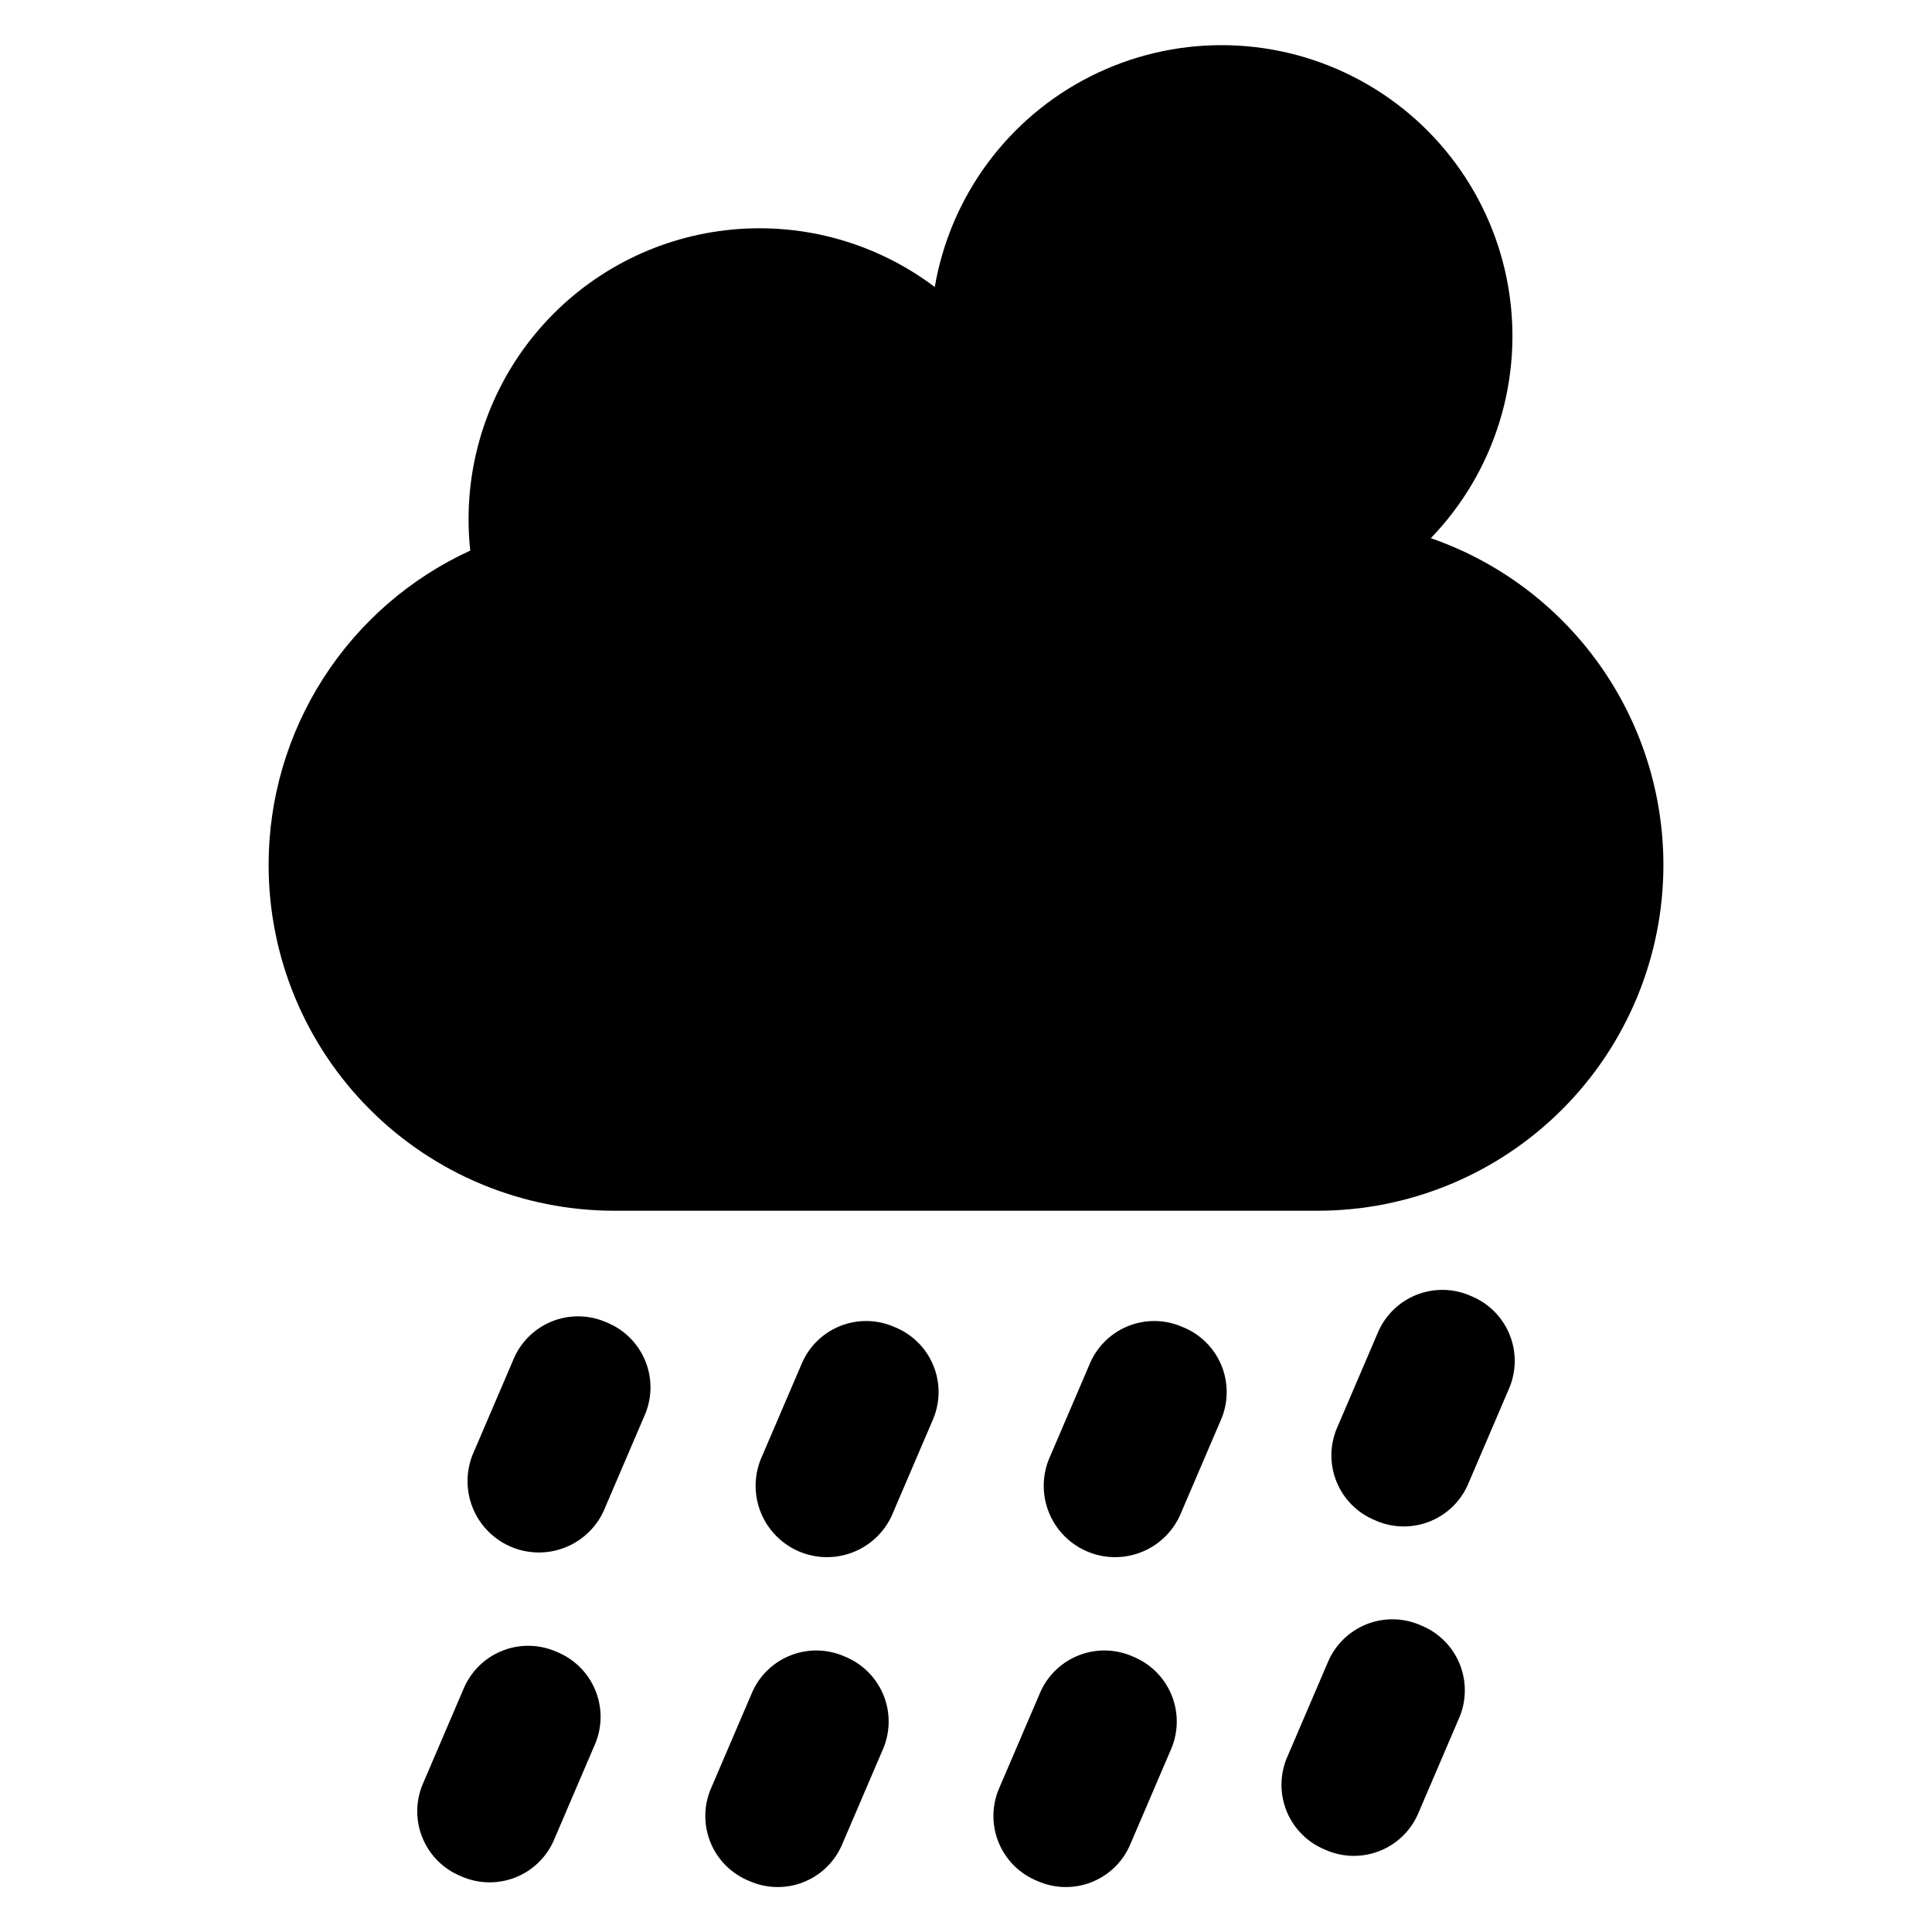 <?xml version="1.0" encoding="UTF-8"?>
<!-- Uploaded to: ICON Repo, www.iconrepo.com, Generator: ICON Repo Mixer Tools -->
<svg fill="#000000" width="800px" height="800px" version="1.1" viewBox="144 144 512 512" xmlns="http://www.w3.org/2000/svg">
 <g>
  <path d="m523.18 286.62c17-17.609 24.633-42.242 20.559-66.379-4.07-24.133-19.359-44.902-41.195-55.957-21.836-11.059-47.625-11.09-69.488-0.086-21.863 11.008-37.203 31.738-41.332 55.863-15.336-11.578-34.441-17.012-53.574-15.238-19.133 1.773-36.914 10.629-49.855 24.832-12.945 14.199-20.121 32.723-20.121 51.938 0 2.777 0.148 5.555 0.445 8.32-15.945 7.312-29.457 19.051-38.93 33.82s-14.508 31.945-14.504 49.492c0 24.301 9.652 47.609 26.836 64.793 17.184 17.184 40.492 26.84 64.797 26.84h186.37c24.301 0 47.609-9.656 64.793-26.84 17.184-17.184 26.84-40.492 26.84-64.793-0.004-19.051-5.938-37.629-16.984-53.148-11.047-15.523-26.656-27.215-44.652-33.457z"/>
  <path d="m304.82 494.48c-4.484-2.019-9.59-2.176-14.191-0.438-4.602 1.742-8.324 5.238-10.348 9.723l-11.121 25.957c-2.367 6.148-1.363 13.086 2.648 18.309 4.016 5.227 10.457 7.988 17.008 7.289 6.547-0.699 12.262-4.758 15.082-10.711l11.121-25.957 0.004 0.004c1.852-4.559 1.816-9.668-0.098-14.199-1.914-4.535-5.547-8.121-10.105-9.977z"/>
  <path d="m381.17 495.72c-4.488-2.019-9.594-2.176-14.195-0.438-4.602 1.742-8.32 5.238-10.344 9.723l-11.125 25.957c-2.363 6.148-1.359 13.086 2.652 18.309 4.012 5.227 10.453 7.984 17.004 7.289 6.551-0.699 12.266-4.758 15.086-10.711l11.121-25.957c1.852-4.559 1.816-9.664-0.094-14.195-1.914-4.535-5.551-8.121-10.105-9.977z"/>
  <path d="m457.52 495.72c-4.484-2.019-9.59-2.176-14.191-0.438-4.602 1.742-8.324 5.238-10.348 9.723l-11.121 25.957c-2.367 6.148-1.363 13.086 2.648 18.309 4.016 5.227 10.457 7.984 17.004 7.289 6.551-0.699 12.266-4.758 15.086-10.711l11.121-25.957h0.004c1.852-4.559 1.816-9.664-0.098-14.195-1.914-4.535-5.547-8.121-10.105-9.977z"/>
  <path d="m533.86 487.47c-4.488-2.023-9.594-2.18-14.195-0.438-4.602 1.742-8.32 5.238-10.348 9.723l-11.121 25.957c-1.852 4.559-1.816 9.664 0.098 14.199 1.914 4.531 5.547 8.121 10.105 9.973 4.484 2.023 9.59 2.18 14.191 0.438 4.602-1.742 8.324-5.238 10.348-9.723l11.121-25.957c1.852-4.559 1.816-9.664-0.098-14.199-1.91-4.531-5.547-8.121-10.102-9.973z"/>
  <path d="m291.6 581.79c-4.488-2.023-9.594-2.18-14.195-0.438-4.602 1.742-8.32 5.238-10.348 9.723l-11.121 25.957c-1.852 4.559-1.816 9.664 0.098 14.199 1.914 4.531 5.547 8.117 10.105 9.973 4.484 2.019 9.59 2.18 14.191 0.438 4.602-1.742 8.324-5.238 10.348-9.723l11.121-25.957c1.852-4.559 1.816-9.668-0.098-14.199-1.91-4.531-5.547-8.121-10.102-9.973z"/>
  <path d="m367.94 583.03c-4.484-2.019-9.59-2.176-14.191-0.434-4.602 1.738-8.324 5.238-10.348 9.723l-11.121 25.957h-0.004c-1.848 4.559-1.812 9.664 0.098 14.195 1.914 4.535 5.547 8.121 10.105 9.977 4.488 2.019 9.59 2.18 14.191 0.438 4.602-1.742 8.324-5.238 10.348-9.723l11.121-25.957h0.004c1.848-4.559 1.816-9.668-0.098-14.199s-5.547-8.121-10.105-9.977z"/>
  <path d="m444.29 583.03c-4.484-2.019-9.59-2.176-14.191-0.434-4.602 1.738-8.324 5.238-10.348 9.723l-11.121 25.957c-1.852 4.559-1.816 9.664 0.098 14.199 1.91 4.531 5.547 8.117 10.105 9.973 4.484 2.019 9.59 2.18 14.191 0.438 4.602-1.742 8.324-5.238 10.348-9.723l11.121-25.957c1.852-4.559 1.816-9.668-0.098-14.199-1.91-4.531-5.547-8.121-10.105-9.977z"/>
  <path d="m520.63 574.77c-4.484-2.019-9.59-2.18-14.191-0.438-4.602 1.742-8.324 5.238-10.348 9.723l-11.121 25.957h-0.004c-1.848 4.559-1.816 9.668 0.098 14.199 1.914 4.531 5.547 8.121 10.105 9.977 4.484 2.019 9.59 2.176 14.191 0.434 4.602-1.738 8.324-5.238 10.348-9.723l11.121-25.957h0.004c1.848-4.559 1.812-9.664-0.098-14.195-1.914-4.535-5.547-8.121-10.105-9.977z"/>
 </g>
</svg>